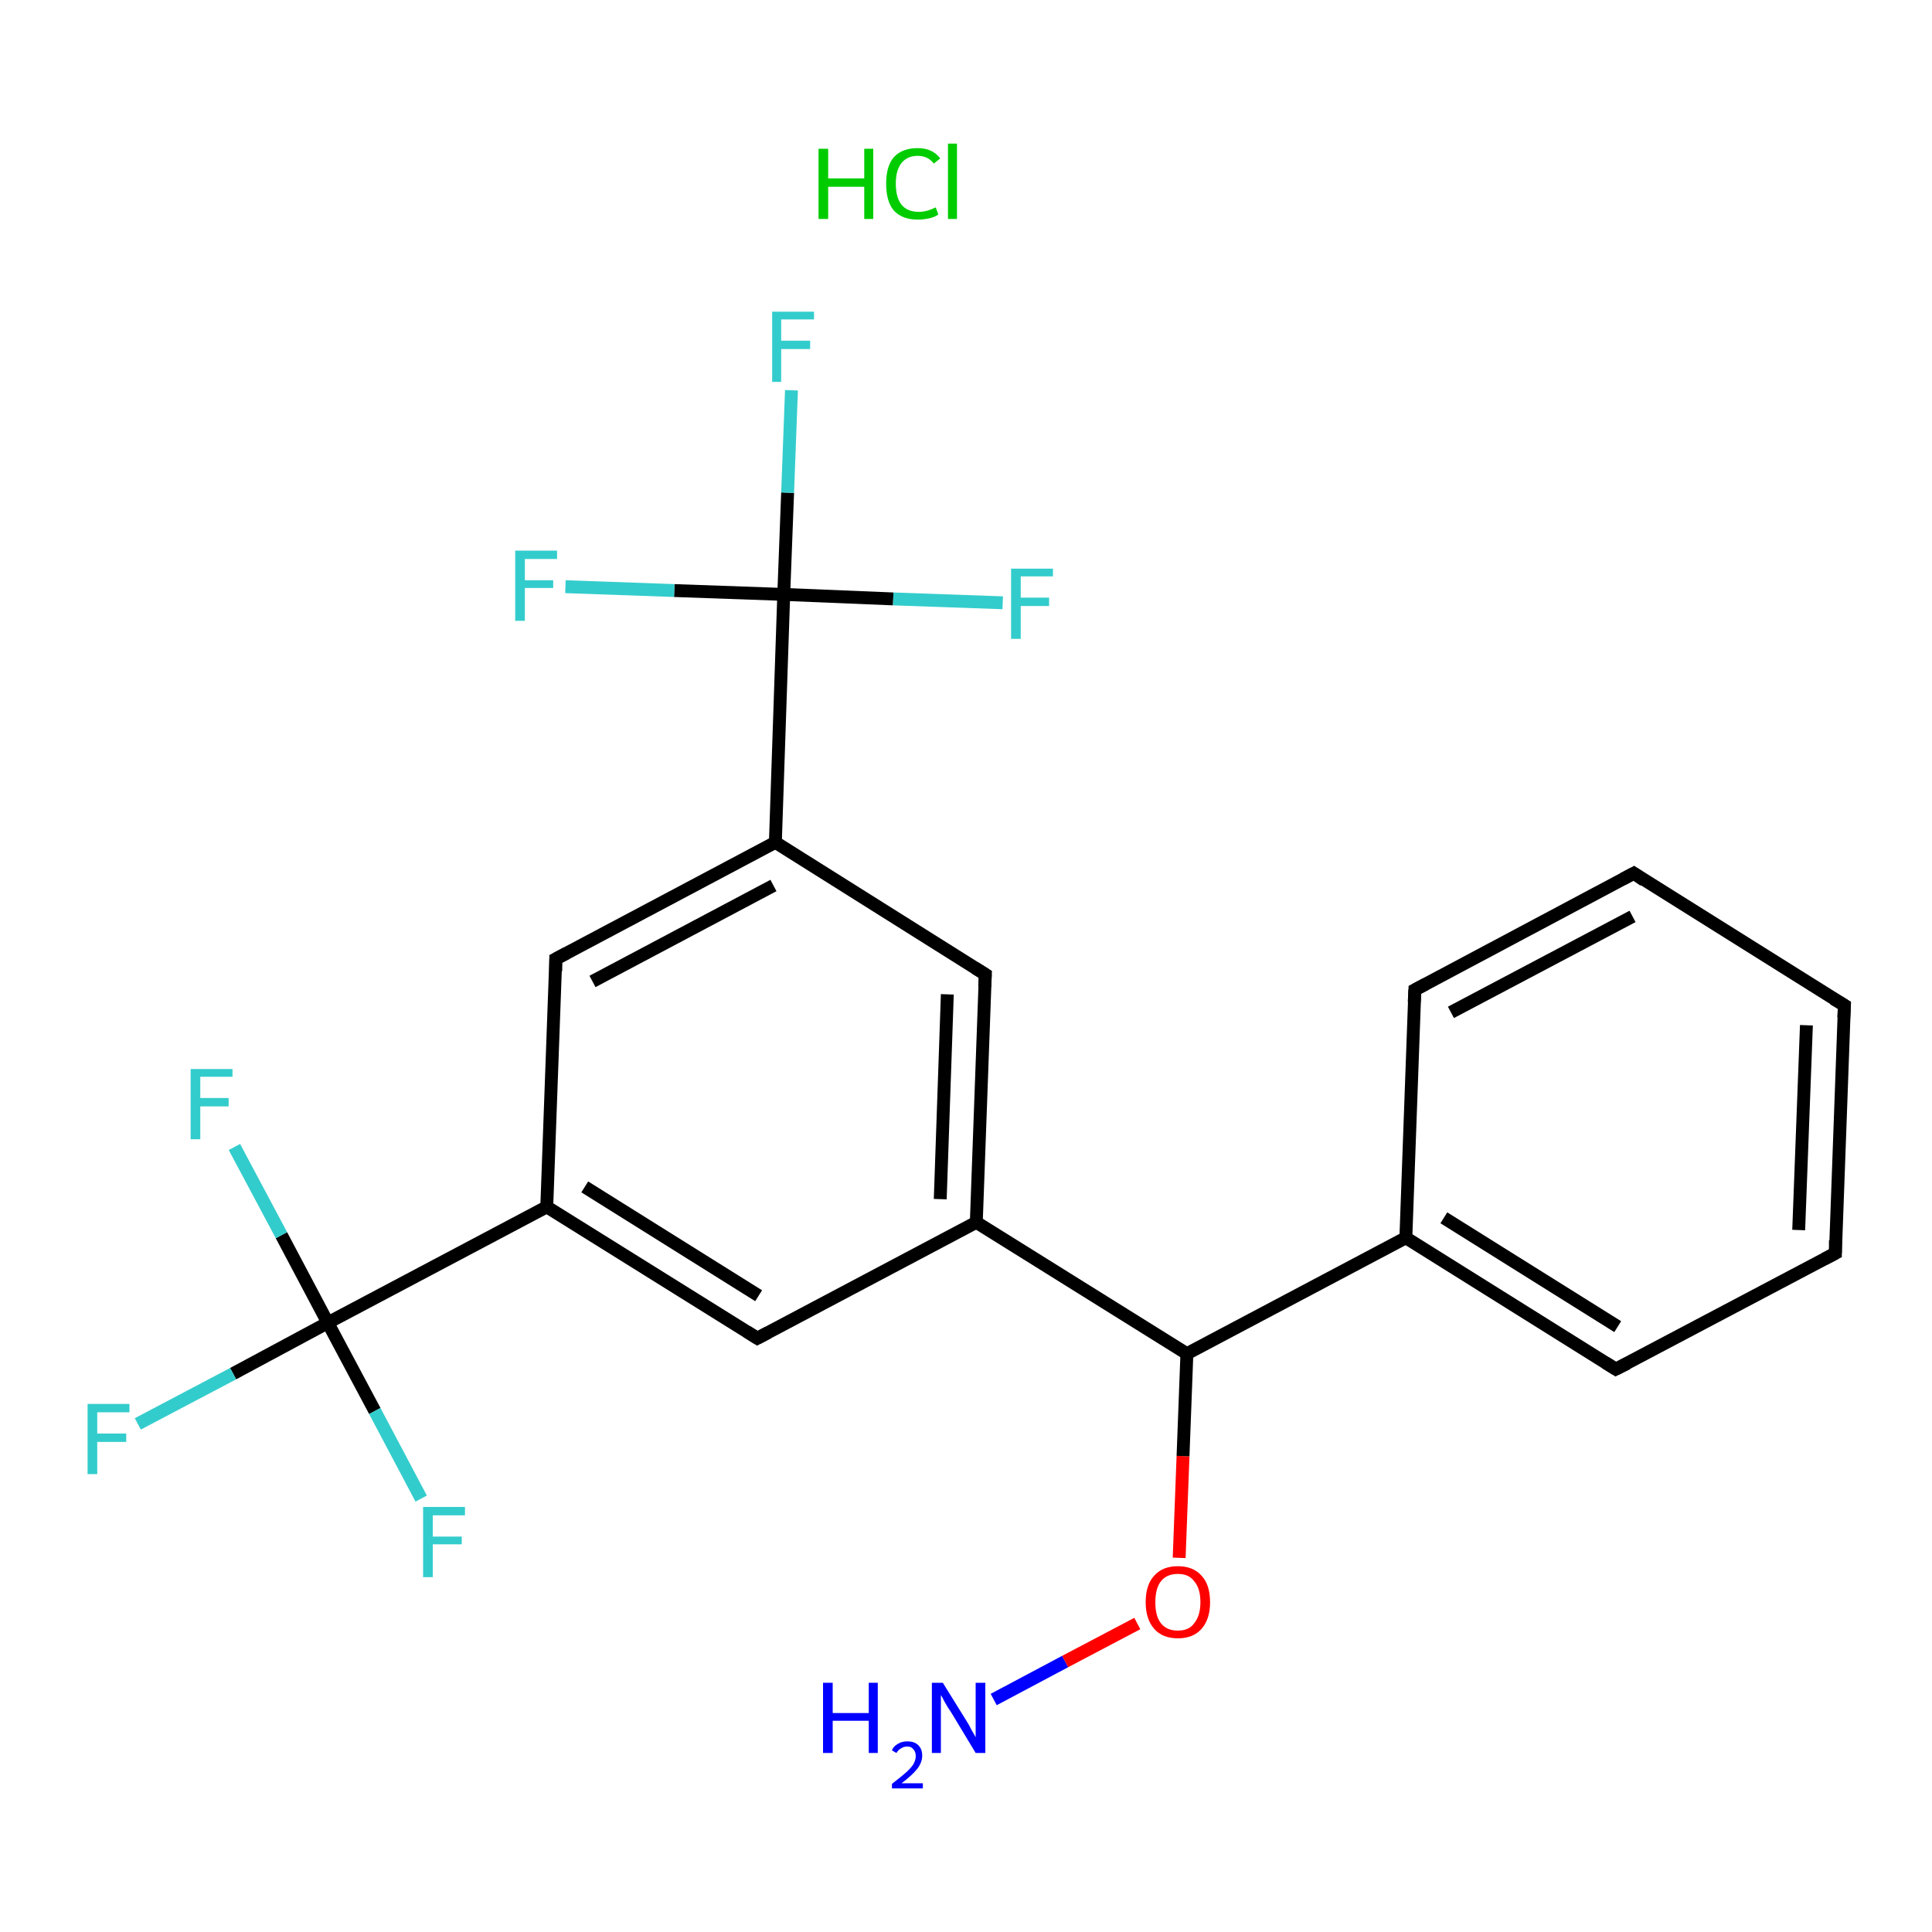 <?xml version='1.0' encoding='iso-8859-1'?>
<svg version='1.1' baseProfile='full'
              xmlns='http://www.w3.org/2000/svg'
                      xmlns:rdkit='http://www.rdkit.org/xml'
                      xmlns:xlink='http://www.w3.org/1999/xlink'
                  xml:space='preserve'
width='300px' height='300px' viewBox='0 0 300 300'>
<!-- END OF HEADER -->
<rect style='opacity:1.0;fill:#FFFFFF;stroke:none' width='300.0' height='300.0' x='0.0' y='0.0'> </rect>
<path class='bond-0 atom-1 atom-2' d='M 154.3,263.9 L 165.4,258.0' style='fill:none;fill-rule:evenodd;stroke:#0000FF;stroke-width:2.0px;stroke-linecap:butt;stroke-linejoin:miter;stroke-opacity:1' />
<path class='bond-0 atom-1 atom-2' d='M 165.4,258.0 L 176.6,252.1' style='fill:none;fill-rule:evenodd;stroke:#FF0000;stroke-width:2.0px;stroke-linecap:butt;stroke-linejoin:miter;stroke-opacity:1' />
<path class='bond-1 atom-2 atom-3' d='M 183.1,241.9 L 183.7,226.1' style='fill:none;fill-rule:evenodd;stroke:#FF0000;stroke-width:2.0px;stroke-linecap:butt;stroke-linejoin:miter;stroke-opacity:1' />
<path class='bond-1 atom-2 atom-3' d='M 183.7,226.1 L 184.3,210.2' style='fill:none;fill-rule:evenodd;stroke:#000000;stroke-width:2.0px;stroke-linecap:butt;stroke-linejoin:miter;stroke-opacity:1' />
<path class='bond-2 atom-3 atom-4' d='M 184.3,210.2 L 218.3,192.2' style='fill:none;fill-rule:evenodd;stroke:#000000;stroke-width:2.0px;stroke-linecap:butt;stroke-linejoin:miter;stroke-opacity:1' />
<path class='bond-3 atom-4 atom-5' d='M 218.3,192.2 L 250.9,212.6' style='fill:none;fill-rule:evenodd;stroke:#000000;stroke-width:2.0px;stroke-linecap:butt;stroke-linejoin:miter;stroke-opacity:1' />
<path class='bond-3 atom-4 atom-5' d='M 224.2,189.1 L 251.2,206.0' style='fill:none;fill-rule:evenodd;stroke:#000000;stroke-width:2.0px;stroke-linecap:butt;stroke-linejoin:miter;stroke-opacity:1' />
<path class='bond-4 atom-5 atom-6' d='M 250.9,212.6 L 285.0,194.6' style='fill:none;fill-rule:evenodd;stroke:#000000;stroke-width:2.0px;stroke-linecap:butt;stroke-linejoin:miter;stroke-opacity:1' />
<path class='bond-5 atom-6 atom-7' d='M 285.0,194.6 L 286.4,156.1' style='fill:none;fill-rule:evenodd;stroke:#000000;stroke-width:2.0px;stroke-linecap:butt;stroke-linejoin:miter;stroke-opacity:1' />
<path class='bond-5 atom-6 atom-7' d='M 279.3,191.0 L 280.5,159.2' style='fill:none;fill-rule:evenodd;stroke:#000000;stroke-width:2.0px;stroke-linecap:butt;stroke-linejoin:miter;stroke-opacity:1' />
<path class='bond-6 atom-7 atom-8' d='M 286.4,156.1 L 253.7,135.6' style='fill:none;fill-rule:evenodd;stroke:#000000;stroke-width:2.0px;stroke-linecap:butt;stroke-linejoin:miter;stroke-opacity:1' />
<path class='bond-7 atom-8 atom-9' d='M 253.7,135.6 L 219.7,153.7' style='fill:none;fill-rule:evenodd;stroke:#000000;stroke-width:2.0px;stroke-linecap:butt;stroke-linejoin:miter;stroke-opacity:1' />
<path class='bond-7 atom-8 atom-9' d='M 253.5,142.3 L 225.3,157.2' style='fill:none;fill-rule:evenodd;stroke:#000000;stroke-width:2.0px;stroke-linecap:butt;stroke-linejoin:miter;stroke-opacity:1' />
<path class='bond-8 atom-3 atom-10' d='M 184.3,210.2 L 151.6,189.8' style='fill:none;fill-rule:evenodd;stroke:#000000;stroke-width:2.0px;stroke-linecap:butt;stroke-linejoin:miter;stroke-opacity:1' />
<path class='bond-9 atom-10 atom-11' d='M 151.6,189.8 L 153.0,151.3' style='fill:none;fill-rule:evenodd;stroke:#000000;stroke-width:2.0px;stroke-linecap:butt;stroke-linejoin:miter;stroke-opacity:1' />
<path class='bond-9 atom-10 atom-11' d='M 146.0,186.2 L 147.1,154.4' style='fill:none;fill-rule:evenodd;stroke:#000000;stroke-width:2.0px;stroke-linecap:butt;stroke-linejoin:miter;stroke-opacity:1' />
<path class='bond-10 atom-11 atom-12' d='M 153.0,151.3 L 120.4,130.8' style='fill:none;fill-rule:evenodd;stroke:#000000;stroke-width:2.0px;stroke-linecap:butt;stroke-linejoin:miter;stroke-opacity:1' />
<path class='bond-11 atom-12 atom-13' d='M 120.4,130.8 L 86.3,148.9' style='fill:none;fill-rule:evenodd;stroke:#000000;stroke-width:2.0px;stroke-linecap:butt;stroke-linejoin:miter;stroke-opacity:1' />
<path class='bond-11 atom-12 atom-13' d='M 120.1,137.5 L 92.0,152.4' style='fill:none;fill-rule:evenodd;stroke:#000000;stroke-width:2.0px;stroke-linecap:butt;stroke-linejoin:miter;stroke-opacity:1' />
<path class='bond-12 atom-13 atom-14' d='M 86.3,148.9 L 84.9,187.4' style='fill:none;fill-rule:evenodd;stroke:#000000;stroke-width:2.0px;stroke-linecap:butt;stroke-linejoin:miter;stroke-opacity:1' />
<path class='bond-13 atom-14 atom-15' d='M 84.9,187.4 L 117.6,207.8' style='fill:none;fill-rule:evenodd;stroke:#000000;stroke-width:2.0px;stroke-linecap:butt;stroke-linejoin:miter;stroke-opacity:1' />
<path class='bond-13 atom-14 atom-15' d='M 90.8,184.3 L 117.8,201.2' style='fill:none;fill-rule:evenodd;stroke:#000000;stroke-width:2.0px;stroke-linecap:butt;stroke-linejoin:miter;stroke-opacity:1' />
<path class='bond-14 atom-14 atom-16' d='M 84.9,187.4 L 50.9,205.4' style='fill:none;fill-rule:evenodd;stroke:#000000;stroke-width:2.0px;stroke-linecap:butt;stroke-linejoin:miter;stroke-opacity:1' />
<path class='bond-15 atom-16 atom-17' d='M 50.9,205.4 L 36.2,213.3' style='fill:none;fill-rule:evenodd;stroke:#000000;stroke-width:2.0px;stroke-linecap:butt;stroke-linejoin:miter;stroke-opacity:1' />
<path class='bond-15 atom-16 atom-17' d='M 36.2,213.3 L 21.4,221.1' style='fill:none;fill-rule:evenodd;stroke:#33CCCC;stroke-width:2.0px;stroke-linecap:butt;stroke-linejoin:miter;stroke-opacity:1' />
<path class='bond-16 atom-16 atom-18' d='M 50.9,205.4 L 43.7,191.8' style='fill:none;fill-rule:evenodd;stroke:#000000;stroke-width:2.0px;stroke-linecap:butt;stroke-linejoin:miter;stroke-opacity:1' />
<path class='bond-16 atom-16 atom-18' d='M 43.7,191.8 L 36.4,178.1' style='fill:none;fill-rule:evenodd;stroke:#33CCCC;stroke-width:2.0px;stroke-linecap:butt;stroke-linejoin:miter;stroke-opacity:1' />
<path class='bond-17 atom-16 atom-19' d='M 50.9,205.4 L 58.2,219.1' style='fill:none;fill-rule:evenodd;stroke:#000000;stroke-width:2.0px;stroke-linecap:butt;stroke-linejoin:miter;stroke-opacity:1' />
<path class='bond-17 atom-16 atom-19' d='M 58.2,219.1 L 65.4,232.7' style='fill:none;fill-rule:evenodd;stroke:#33CCCC;stroke-width:2.0px;stroke-linecap:butt;stroke-linejoin:miter;stroke-opacity:1' />
<path class='bond-18 atom-12 atom-20' d='M 120.4,130.8 L 121.7,92.3' style='fill:none;fill-rule:evenodd;stroke:#000000;stroke-width:2.0px;stroke-linecap:butt;stroke-linejoin:miter;stroke-opacity:1' />
<path class='bond-19 atom-20 atom-21' d='M 121.7,92.3 L 122.3,76.5' style='fill:none;fill-rule:evenodd;stroke:#000000;stroke-width:2.0px;stroke-linecap:butt;stroke-linejoin:miter;stroke-opacity:1' />
<path class='bond-19 atom-20 atom-21' d='M 122.3,76.5 L 122.9,60.6' style='fill:none;fill-rule:evenodd;stroke:#33CCCC;stroke-width:2.0px;stroke-linecap:butt;stroke-linejoin:miter;stroke-opacity:1' />
<path class='bond-20 atom-20 atom-22' d='M 121.7,92.3 L 138.7,93.0' style='fill:none;fill-rule:evenodd;stroke:#000000;stroke-width:2.0px;stroke-linecap:butt;stroke-linejoin:miter;stroke-opacity:1' />
<path class='bond-20 atom-20 atom-22' d='M 138.7,93.0 L 155.7,93.6' style='fill:none;fill-rule:evenodd;stroke:#33CCCC;stroke-width:2.0px;stroke-linecap:butt;stroke-linejoin:miter;stroke-opacity:1' />
<path class='bond-21 atom-20 atom-23' d='M 121.7,92.3 L 104.7,91.7' style='fill:none;fill-rule:evenodd;stroke:#000000;stroke-width:2.0px;stroke-linecap:butt;stroke-linejoin:miter;stroke-opacity:1' />
<path class='bond-21 atom-20 atom-23' d='M 104.7,91.7 L 87.8,91.1' style='fill:none;fill-rule:evenodd;stroke:#33CCCC;stroke-width:2.0px;stroke-linecap:butt;stroke-linejoin:miter;stroke-opacity:1' />
<path class='bond-22 atom-9 atom-4' d='M 219.7,153.7 L 218.3,192.2' style='fill:none;fill-rule:evenodd;stroke:#000000;stroke-width:2.0px;stroke-linecap:butt;stroke-linejoin:miter;stroke-opacity:1' />
<path class='bond-23 atom-15 atom-10' d='M 117.6,207.8 L 151.6,189.8' style='fill:none;fill-rule:evenodd;stroke:#000000;stroke-width:2.0px;stroke-linecap:butt;stroke-linejoin:miter;stroke-opacity:1' />
<path d='M 249.3,211.6 L 250.9,212.6 L 252.7,211.7' style='fill:none;stroke:#000000;stroke-width:2.0px;stroke-linecap:butt;stroke-linejoin:miter;stroke-opacity:1;' />
<path d='M 283.3,195.5 L 285.0,194.6 L 285.0,192.6' style='fill:none;stroke:#000000;stroke-width:2.0px;stroke-linecap:butt;stroke-linejoin:miter;stroke-opacity:1;' />
<path d='M 286.3,158.0 L 286.4,156.1 L 284.7,155.1' style='fill:none;stroke:#000000;stroke-width:2.0px;stroke-linecap:butt;stroke-linejoin:miter;stroke-opacity:1;' />
<path d='M 255.3,136.7 L 253.7,135.6 L 252.0,136.5' style='fill:none;stroke:#000000;stroke-width:2.0px;stroke-linecap:butt;stroke-linejoin:miter;stroke-opacity:1;' />
<path d='M 221.4,152.8 L 219.7,153.7 L 219.6,155.6' style='fill:none;stroke:#000000;stroke-width:2.0px;stroke-linecap:butt;stroke-linejoin:miter;stroke-opacity:1;' />
<path d='M 152.9,153.2 L 153.0,151.3 L 151.4,150.3' style='fill:none;stroke:#000000;stroke-width:2.0px;stroke-linecap:butt;stroke-linejoin:miter;stroke-opacity:1;' />
<path d='M 88.0,148.0 L 86.3,148.9 L 86.3,150.8' style='fill:none;stroke:#000000;stroke-width:2.0px;stroke-linecap:butt;stroke-linejoin:miter;stroke-opacity:1;' />
<path d='M 116.0,206.8 L 117.6,207.8 L 119.3,206.9' style='fill:none;stroke:#000000;stroke-width:2.0px;stroke-linecap:butt;stroke-linejoin:miter;stroke-opacity:1;' />
<path class='atom-0' d='M 127.1 23.1
L 128.6 23.1
L 128.6 27.7
L 134.2 27.7
L 134.2 23.1
L 135.6 23.1
L 135.6 34.0
L 134.2 34.0
L 134.2 29.0
L 128.6 29.0
L 128.6 34.0
L 127.1 34.0
L 127.1 23.1
' fill='#00CC00'/>
<path class='atom-0' d='M 137.6 28.5
Q 137.6 25.8, 138.8 24.4
Q 140.1 23.0, 142.5 23.0
Q 144.8 23.0, 146.0 24.6
L 145.0 25.4
Q 144.1 24.2, 142.5 24.2
Q 140.9 24.2, 140.0 25.3
Q 139.1 26.4, 139.1 28.5
Q 139.1 30.7, 140.0 31.8
Q 140.9 32.9, 142.7 32.9
Q 143.9 32.9, 145.3 32.2
L 145.7 33.3
Q 145.2 33.7, 144.3 33.9
Q 143.4 34.1, 142.5 34.1
Q 140.1 34.1, 138.8 32.7
Q 137.6 31.3, 137.6 28.5
' fill='#00CC00'/>
<path class='atom-0' d='M 147.2 22.3
L 148.6 22.3
L 148.6 34.0
L 147.2 34.0
L 147.2 22.3
' fill='#00CC00'/>
<path class='atom-1' d='M 127.8 261.3
L 129.3 261.3
L 129.3 266.0
L 134.9 266.0
L 134.9 261.3
L 136.3 261.3
L 136.3 272.2
L 134.9 272.2
L 134.9 267.2
L 129.3 267.2
L 129.3 272.2
L 127.8 272.2
L 127.8 261.3
' fill='#0000FF'/>
<path class='atom-1' d='M 138.5 271.8
Q 138.7 271.2, 139.4 270.8
Q 140.0 270.4, 140.9 270.4
Q 142.0 270.4, 142.6 271.0
Q 143.2 271.6, 143.2 272.6
Q 143.2 273.7, 142.4 274.7
Q 141.6 275.7, 140.0 276.9
L 143.3 276.9
L 143.3 277.7
L 138.5 277.7
L 138.5 277.0
Q 139.8 276.0, 140.6 275.3
Q 141.4 274.6, 141.8 274.0
Q 142.2 273.3, 142.2 272.7
Q 142.2 272.0, 141.8 271.6
Q 141.5 271.2, 140.9 271.2
Q 140.3 271.2, 139.9 271.5
Q 139.5 271.7, 139.2 272.2
L 138.5 271.8
' fill='#0000FF'/>
<path class='atom-1' d='M 146.4 261.3
L 150.0 267.1
Q 150.4 267.7, 150.9 268.7
Q 151.5 269.7, 151.5 269.8
L 151.5 261.3
L 153.0 261.3
L 153.0 272.2
L 151.5 272.2
L 147.7 265.9
Q 147.2 265.2, 146.7 264.3
Q 146.3 263.5, 146.1 263.2
L 146.1 272.2
L 144.7 272.2
L 144.7 261.3
L 146.4 261.3
' fill='#0000FF'/>
<path class='atom-2' d='M 177.9 248.8
Q 177.9 246.1, 179.2 244.7
Q 180.5 243.2, 182.9 243.2
Q 185.3 243.2, 186.6 244.7
Q 187.9 246.1, 187.9 248.8
Q 187.9 251.4, 186.6 252.9
Q 185.3 254.4, 182.9 254.4
Q 180.5 254.4, 179.2 252.9
Q 177.9 251.4, 177.9 248.8
M 182.9 253.2
Q 184.6 253.2, 185.4 252.1
Q 186.4 250.9, 186.4 248.8
Q 186.4 246.6, 185.4 245.5
Q 184.6 244.4, 182.9 244.4
Q 181.2 244.4, 180.3 245.5
Q 179.4 246.6, 179.4 248.8
Q 179.4 251.0, 180.3 252.1
Q 181.2 253.2, 182.9 253.2
' fill='#FF0000'/>
<path class='atom-17' d='M 13.6 218.0
L 20.1 218.0
L 20.1 219.3
L 15.1 219.3
L 15.1 222.6
L 19.6 222.6
L 19.6 223.9
L 15.1 223.9
L 15.1 228.9
L 13.6 228.9
L 13.6 218.0
' fill='#33CCCC'/>
<path class='atom-18' d='M 29.6 166.0
L 36.1 166.0
L 36.1 167.2
L 31.1 167.2
L 31.1 170.5
L 35.5 170.5
L 35.5 171.8
L 31.1 171.8
L 31.1 176.9
L 29.6 176.9
L 29.6 166.0
' fill='#33CCCC'/>
<path class='atom-19' d='M 65.7 234.0
L 72.2 234.0
L 72.2 235.3
L 67.2 235.3
L 67.2 238.6
L 71.7 238.6
L 71.7 239.8
L 67.2 239.8
L 67.2 244.9
L 65.7 244.9
L 65.7 234.0
' fill='#33CCCC'/>
<path class='atom-21' d='M 119.9 48.4
L 126.4 48.4
L 126.4 49.6
L 121.3 49.6
L 121.3 52.9
L 125.8 52.9
L 125.8 54.2
L 121.3 54.2
L 121.3 59.3
L 119.9 59.3
L 119.9 48.4
' fill='#33CCCC'/>
<path class='atom-22' d='M 157.0 88.3
L 163.5 88.3
L 163.5 89.5
L 158.5 89.5
L 158.5 92.8
L 162.9 92.8
L 162.9 94.1
L 158.5 94.1
L 158.5 99.2
L 157.0 99.2
L 157.0 88.3
' fill='#33CCCC'/>
<path class='atom-23' d='M 80.0 85.5
L 86.5 85.5
L 86.5 86.8
L 81.5 86.8
L 81.5 90.1
L 85.9 90.1
L 85.9 91.3
L 81.5 91.3
L 81.5 96.4
L 80.0 96.4
L 80.0 85.5
' fill='#33CCCC'/>
</svg>
